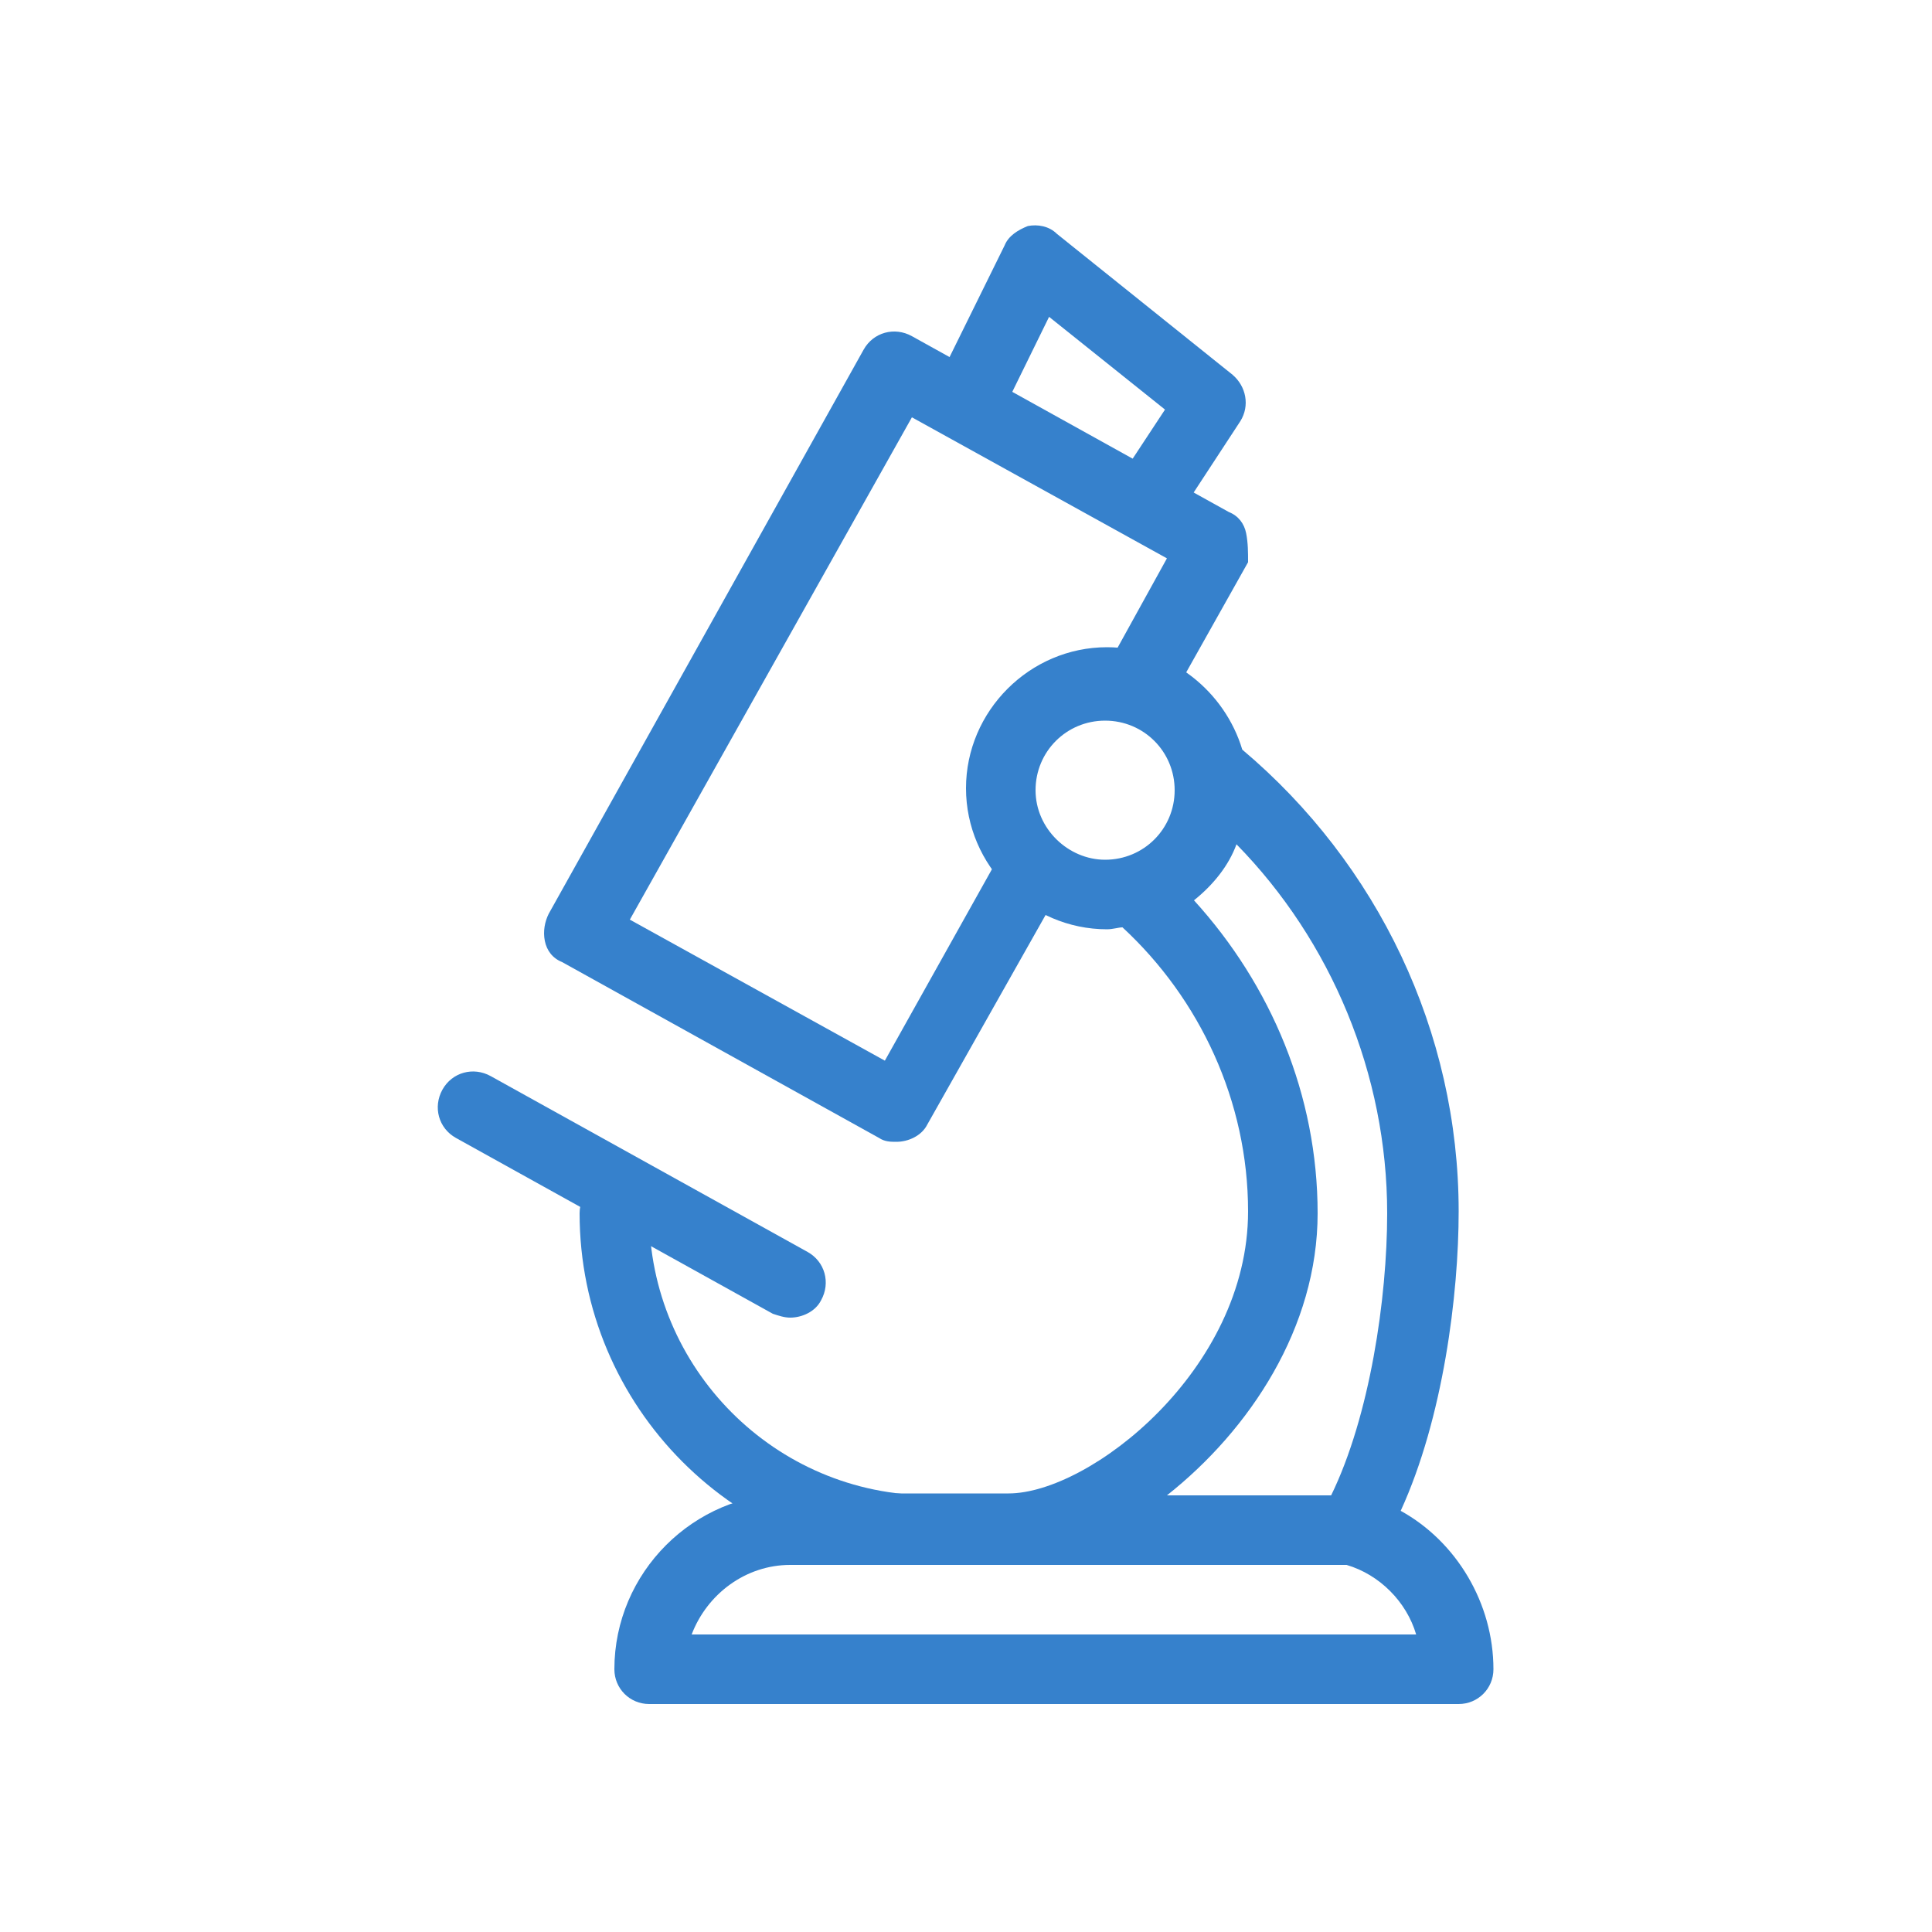 <?xml version="1.0" encoding="utf-8"?>
<!-- Generator: Adobe Illustrator 26.3.1, SVG Export Plug-In . SVG Version: 6.00 Build 0)  -->
<svg version="1.1" id="Layer_1" xmlns="http://www.w3.org/2000/svg" xmlns:xlink="http://www.w3.org/1999/xlink" x="0px" y="0px"
	 viewBox="0 0 100 100" style="enable-background:new 0 0 100 100;" xml:space="preserve">
<style type="text/css">
	.st0{fill:#3681CC;}
</style>
<g>
	<g>
		<path class="st0" d="M60.6,27.3l-3-2l2.7-4.1l-6-4.8l-2.6,5.3L48.4,20l3.6-7.3c0.2-0.5,0.7-0.8,1.2-1c0.5-0.1,1.1,0,1.5,0.4
			l9.1,7.3c0.7,0.6,0.9,1.6,0.4,2.4L60.6,27.3z"/>
		<path class="st0" d="M40.9,68.2c-0.3,0-0.6-0.1-0.9-0.2l-16.4-9.1c-0.9-0.5-1.2-1.6-0.7-2.5s1.6-1.2,2.5-0.7l16.4,9.1
			c0.9,0.5,1.2,1.6,0.7,2.5C42.2,67.9,41.5,68.2,40.9,68.2z"/>
		<path class="st0" d="M48.2,81C38.1,81,30,72.8,30,62.8c0-1,0.8-1.8,1.8-1.8s1.8,0.8,1.8,1.8c0,8,6.5,14.6,14.6,14.6
			c1,0,1.8,0.8,1.8,1.8S49.2,81,48.2,81z"/>
		<path class="st0" d="M52.9,44.5c0.2,0.1,0.5,0.2,0.7,0.4c-0.8-0.7-1.3-1.7-1.6-2.7C51.6,43.1,52,44.1,52.9,44.5z"/>
	</g>
	<path class="st0" d="M72.5,78.2c2.2-4.8,3-11.2,3-15.5c0-9.3-4.2-18-11.2-23.9c-0.9-3-3.7-5.3-7-5.3c-4,0-7.3,3.3-7.3,7.3
		s3.3,7.3,7.3,7.3c0.3,0,0.6-0.1,0.8-0.1c4,3.7,6.5,9,6.5,14.7c0,8.2-8.2,14.6-12.4,14.6c-0.2,0-11.3,0-11.3,0c-5,0-9.1,4.1-9.1,9.1
		c0,1,0.8,1.8,1.8,1.8h41.9l0,0c1,0,1.8-0.8,1.8-1.8C77.3,83,75.4,79.8,72.5,78.2z M53.6,40.9c0-2,1.6-3.6,3.6-3.6s3.6,1.6,3.6,3.6
		s-1.6,3.6-3.6,3.6C55.3,44.5,53.6,42.9,53.6,40.9z M68.2,62.8c0-6.1-2.4-11.8-6.4-16.2c1-0.8,1.8-1.8,2.2-2.9
		c4.9,5,7.8,11.9,7.8,19.1c0,4.4-0.9,10.5-2.9,14.6h-8.5C64.7,74,68.2,68.7,68.2,62.8z M35.8,84.6c0.8-2.1,2.8-3.6,5.1-3.6h28.8
		c1.7,0.5,3.1,1.9,3.6,3.6H35.8z"/>
	<path class="st0" d="M64.5,27.6c-0.1-0.5-0.4-0.9-0.9-1.1l-16.4-9.1c-0.9-0.5-2-0.2-2.5,0.7L28.4,47.3c-0.2,0.4-0.3,0.9-0.2,1.4
		c0.1,0.5,0.4,0.9,0.9,1.1l16.4,9.1c0.3,0.2,0.6,0.2,0.9,0.2c0.6,0,1.3-0.3,1.6-0.9l7-12.4c-1.2-0.6-2.1-1.5-2.6-2.7l-6.6,11.8
		l-13.2-7.3l14.6-26l13.2,7.3l-3.7,6.7c0.3,0,0.5-0.1,0.8-0.1c1.1,0,2.1,0.3,3,0.9l4.1-7.3C64.6,28.6,64.6,28.1,64.5,27.6z"/>
</g>
</svg>
